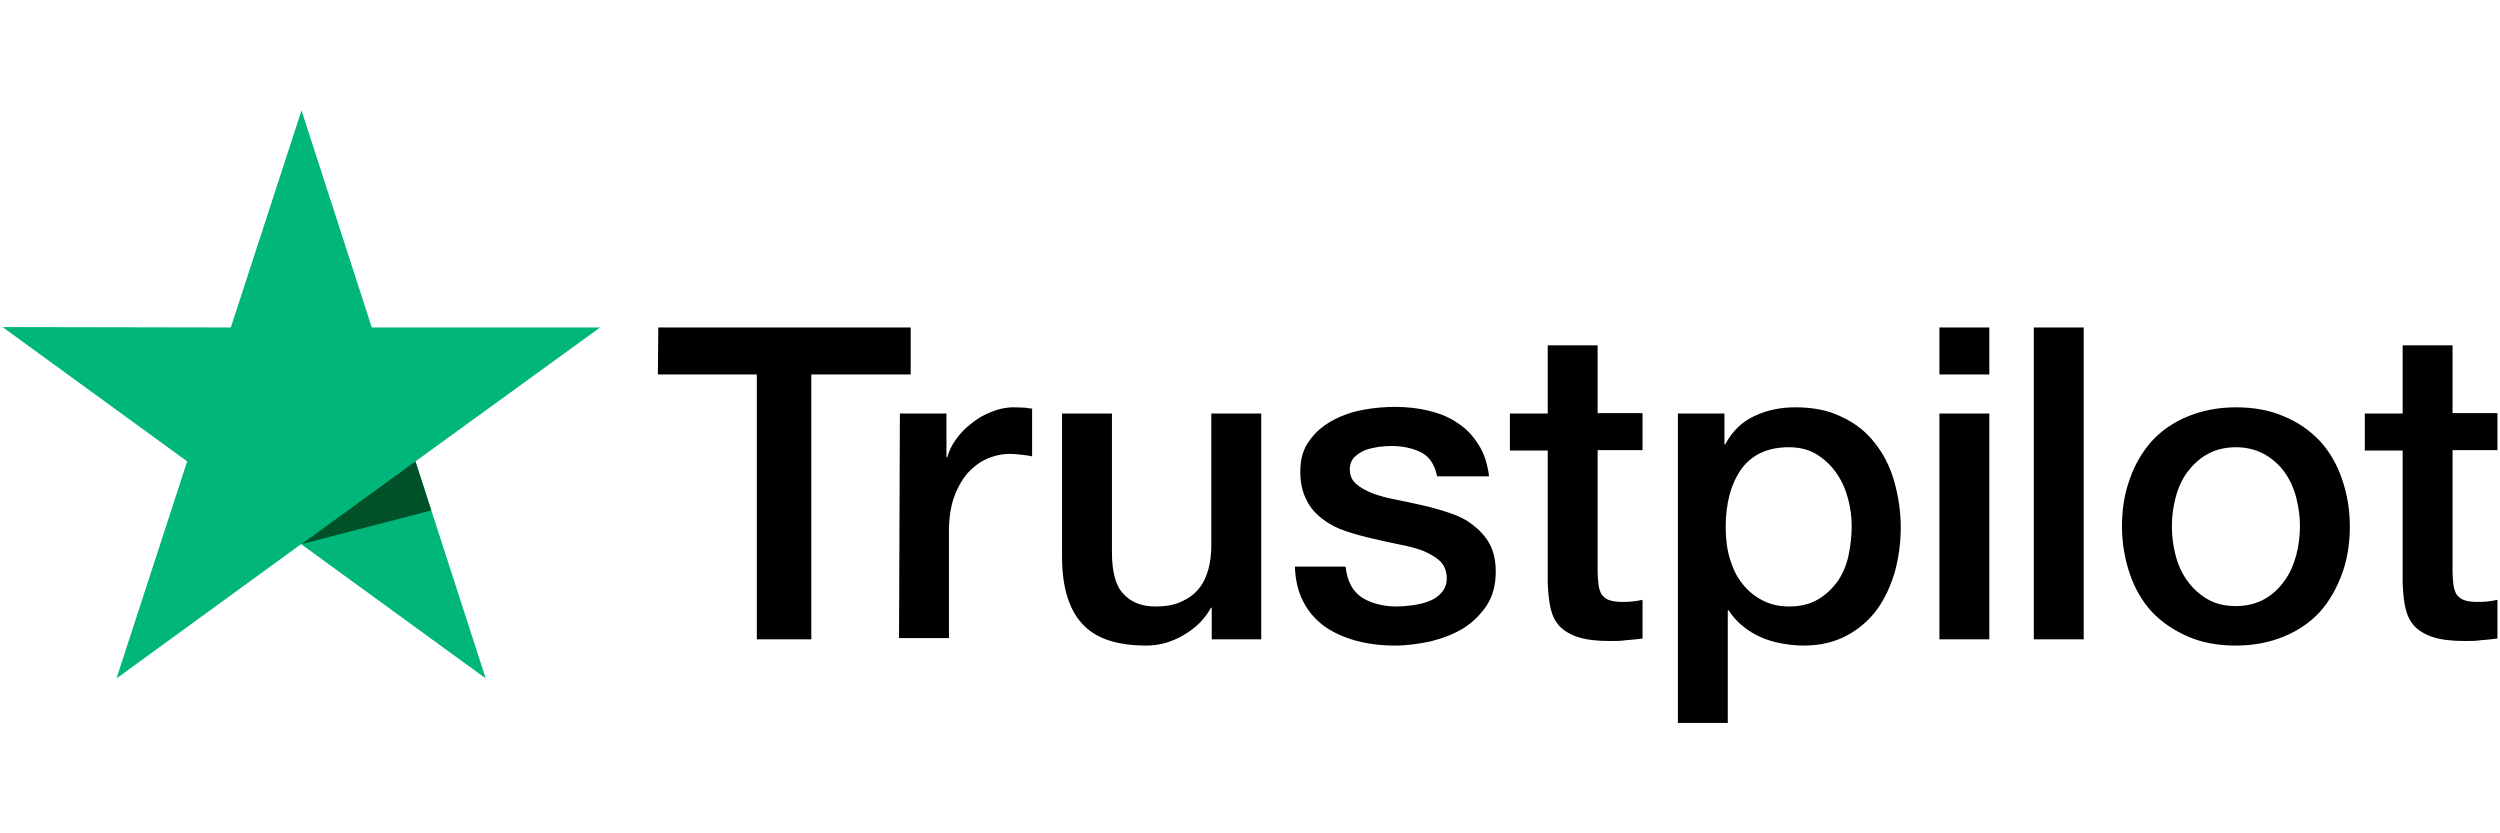 <svg xmlns="http://www.w3.org/2000/svg" xmlns:xlink="http://www.w3.org/1999/xlink" width="1200" zoomAndPan="magnify" viewBox="0 0 900 300" height="400" preserveAspectRatio="xMidYMid meet" version="1.0"><defs><clipPath id="df363fc44e"><path d="M 236 117 L 900 117 L 900 260.25 L 236 260.25 Z M 236 117 " clip-rule="nonzero"/></clipPath><clipPath id="c2607ba78a"><path d="M 0 39.75 L 217 39.75 L 217 245 L 0 245 Z M 0 39.75 " clip-rule="nonzero"/></clipPath></defs><g clip-path="url(#df363fc44e)"><path fill="#000000" d="M 236.984 117.891 L 327.848 117.891 L 327.848 134.805 L 292.074 134.805 L 292.074 230.16 L 272.461 230.16 L 272.461 134.805 L 236.836 134.805 Z M 323.957 148.879 L 340.723 148.879 L 340.723 164.594 L 341.023 164.594 C 341.621 162.352 342.668 160.254 344.164 158.16 C 345.664 156.062 347.461 154.117 349.703 152.469 C 351.801 150.672 354.195 149.328 356.891 148.277 C 359.434 147.23 362.129 146.633 364.824 146.633 C 366.918 146.633 368.418 146.781 369.164 146.781 C 369.914 146.93 370.812 147.082 371.559 147.082 L 371.559 164.297 C 370.363 163.996 369.016 163.848 367.668 163.695 C 366.32 163.547 365.125 163.398 363.777 163.398 C 360.781 163.398 357.938 163.996 355.242 165.195 C 352.547 166.391 350.305 168.188 348.207 170.434 C 346.262 172.828 344.613 175.672 343.418 179.117 C 342.219 182.559 341.621 186.602 341.621 191.09 L 341.621 229.711 L 323.656 229.711 Z M 453.891 230.16 L 436.227 230.16 L 436.227 218.785 L 435.93 218.785 C 433.684 222.977 430.391 226.121 426.047 228.664 C 421.707 231.211 417.219 232.406 412.727 232.406 C 402.098 232.406 394.312 229.863 389.523 224.473 C 384.734 219.234 382.34 211.148 382.34 200.523 L 382.34 148.879 L 400.301 148.879 L 400.301 198.727 C 400.301 205.91 401.648 211 404.492 213.844 C 407.188 216.84 411.078 218.336 416.02 218.336 C 419.762 218.336 422.906 217.738 425.449 216.539 C 427.996 215.34 430.09 213.844 431.586 211.898 C 433.234 209.953 434.281 207.559 435.031 204.863 C 435.777 202.168 436.078 199.176 436.078 196.031 L 436.078 148.879 L 454.043 148.879 L 454.043 230.16 Z M 484.43 204.113 C 485.027 209.355 486.973 212.945 490.418 215.191 C 493.859 217.289 498.051 218.336 502.844 218.336 C 504.488 218.336 506.434 218.188 508.531 217.887 C 510.625 217.586 512.723 217.137 514.52 216.391 C 516.465 215.641 517.961 214.594 519.16 213.098 C 520.355 211.598 520.957 209.805 520.805 207.559 C 520.656 205.312 519.906 203.367 518.262 201.871 C 516.613 200.371 514.668 199.324 512.273 198.277 C 509.879 197.379 507.035 196.629 503.891 196.031 C 500.746 195.434 497.602 194.684 494.309 193.934 C 491.016 193.188 487.723 192.289 484.578 191.242 C 481.438 190.191 478.742 188.848 476.195 186.898 C 473.801 185.102 471.707 182.859 470.359 180.016 C 468.863 177.168 468.113 173.875 468.113 169.684 C 468.113 165.195 469.16 161.602 471.406 158.609 C 473.5 155.613 476.348 153.219 479.641 151.422 C 482.934 149.625 486.676 148.277 490.719 147.531 C 494.758 146.781 498.652 146.48 502.242 146.48 C 506.434 146.48 510.477 146.93 514.219 147.828 C 517.961 148.727 521.555 150.074 524.547 152.172 C 527.691 154.117 530.234 156.812 532.184 159.953 C 534.277 163.098 535.477 166.992 536.074 171.48 L 517.363 171.48 C 516.465 167.141 514.52 164.297 511.523 162.801 C 508.379 161.301 504.938 160.555 500.895 160.555 C 499.699 160.555 498.051 160.703 496.406 160.852 C 494.609 161.152 493.113 161.453 491.465 162.051 C 489.969 162.648 488.621 163.547 487.574 164.594 C 486.523 165.645 485.926 167.141 485.926 168.938 C 485.926 171.184 486.676 172.828 488.172 174.176 C 489.668 175.523 491.613 176.57 494.16 177.617 C 496.555 178.516 499.398 179.266 502.543 179.863 C 505.688 180.465 508.98 181.211 512.273 181.961 C 515.566 182.707 518.711 183.605 521.852 184.656 C 524.996 185.703 527.84 187.051 530.234 188.996 C 532.633 190.793 534.727 193.039 536.223 195.73 C 537.723 198.426 538.469 201.871 538.469 205.762 C 538.469 210.551 537.422 214.594 535.176 218.035 C 532.93 221.328 530.086 224.172 526.645 226.27 C 523.199 228.363 519.16 229.863 514.969 230.91 C 510.625 231.809 506.434 232.406 502.242 232.406 C 497.152 232.406 492.363 231.809 488.023 230.609 C 483.68 229.414 479.789 227.617 476.645 225.371 C 473.5 222.977 470.957 220.133 469.16 216.539 C 467.363 213.098 466.316 208.906 466.168 203.965 L 484.281 203.965 L 484.281 204.113 Z M 543.559 148.879 L 557.18 148.879 L 557.18 124.328 L 575.145 124.328 L 575.145 148.727 L 591.312 148.727 L 591.312 162.051 L 575.145 162.051 L 575.145 205.461 C 575.145 207.406 575.293 208.906 575.445 210.402 C 575.594 211.75 576.043 212.945 576.492 213.844 C 577.09 214.742 577.988 215.492 579.035 215.941 C 580.234 216.391 581.73 216.688 583.828 216.688 C 585.023 216.688 586.371 216.688 587.57 216.539 C 588.766 216.391 590.113 216.238 591.312 215.941 L 591.312 229.863 C 589.367 230.16 587.418 230.312 585.473 230.461 C 583.527 230.762 581.73 230.762 579.637 230.762 C 574.844 230.762 571.102 230.312 568.258 229.414 C 565.414 228.516 563.168 227.168 561.523 225.52 C 559.875 223.723 558.828 221.629 558.23 219.082 C 557.629 216.539 557.332 213.395 557.18 210.102 L 557.18 162.199 L 543.559 162.199 L 543.559 148.578 Z M 603.887 148.879 L 620.801 148.879 L 620.801 159.953 L 621.102 159.953 C 623.645 155.164 627.09 151.871 631.578 149.777 C 636.07 147.68 640.859 146.633 646.25 146.633 C 652.688 146.633 658.227 147.68 663.016 150.074 C 667.805 152.32 671.699 155.312 674.84 159.355 C 677.984 163.246 680.379 167.887 681.875 173.129 C 683.375 178.367 684.273 184.055 684.273 189.895 C 684.273 195.434 683.523 200.672 682.176 205.762 C 680.68 210.852 678.582 215.492 675.738 219.383 C 672.895 223.277 669.301 226.418 664.812 228.812 C 660.32 231.211 655.23 232.406 649.242 232.406 C 646.699 232.406 644.004 232.109 641.461 231.66 C 638.914 231.211 636.371 230.461 633.973 229.414 C 631.578 228.363 629.332 227.02 627.387 225.371 C 625.293 223.723 623.645 221.777 622.297 219.684 L 622 219.684 L 622 260.25 L 604.035 260.25 L 604.035 148.879 Z M 666.609 189.594 C 666.609 186 666.16 182.41 665.109 178.965 C 664.211 175.523 662.715 172.527 660.77 169.836 C 658.824 167.141 656.43 165.043 653.734 163.398 C 650.891 161.75 647.598 161.004 644.004 161.004 C 636.52 161.004 630.832 163.547 626.938 168.785 C 623.195 174.027 621.25 181.062 621.25 189.742 C 621.25 193.934 621.699 197.676 622.746 201.121 C 623.797 204.562 625.141 207.559 627.238 210.102 C 629.184 212.648 631.578 214.594 634.422 216.09 C 637.27 217.586 640.41 218.336 644.152 218.336 C 648.344 218.336 651.637 217.438 654.484 215.789 C 657.328 214.145 659.57 211.898 661.52 209.355 C 663.316 206.66 664.66 203.664 665.41 200.223 C 666.16 196.629 666.609 193.188 666.609 189.594 Z M 698.195 117.891 L 716.156 117.891 L 716.156 134.805 L 698.195 134.805 Z M 698.195 148.879 L 716.156 148.879 L 716.156 230.16 L 698.195 230.16 Z M 732.176 117.891 L 750.137 117.891 L 750.137 230.16 L 732.176 230.16 Z M 804.926 232.406 C 798.488 232.406 792.652 231.359 787.562 229.113 C 782.473 226.867 778.281 224.023 774.688 220.281 C 771.246 216.539 768.551 211.898 766.754 206.66 C 764.957 201.422 763.91 195.582 763.91 189.445 C 763.91 183.309 764.809 177.617 766.754 172.379 C 768.551 167.141 771.246 162.648 774.688 158.758 C 778.129 155.016 782.473 152.02 787.562 149.926 C 792.652 147.828 798.488 146.633 804.926 146.633 C 811.363 146.633 817.199 147.68 822.289 149.926 C 827.379 152.02 831.57 155.016 835.164 158.758 C 838.605 162.5 841.301 167.141 843.098 172.379 C 844.895 177.617 845.941 183.309 845.941 189.445 C 845.941 195.73 845.043 201.422 843.098 206.66 C 841.152 211.898 838.605 216.391 835.164 220.281 C 831.723 224.023 827.379 227.02 822.289 229.113 C 817.199 231.211 811.512 232.406 804.926 232.406 Z M 804.926 218.188 C 808.816 218.188 812.41 217.289 815.254 215.641 C 818.25 213.996 820.492 211.75 822.441 209.055 C 824.387 206.359 825.734 203.215 826.633 199.922 C 827.531 196.48 827.98 193.039 827.98 189.445 C 827.98 186 827.531 182.559 826.633 179.117 C 825.734 175.672 824.387 172.68 822.441 169.984 C 820.492 167.289 818.098 165.195 815.254 163.547 C 812.262 161.902 808.816 161.004 804.926 161.004 C 801.035 161.004 797.441 161.902 794.598 163.547 C 791.602 165.195 789.355 167.441 787.41 169.984 C 785.465 172.68 784.117 175.672 783.219 179.117 C 782.32 182.559 781.871 186 781.871 189.445 C 781.871 193.039 782.32 196.48 783.219 199.922 C 784.117 203.367 785.465 206.359 787.41 209.055 C 789.355 211.75 791.754 213.996 794.598 215.641 C 797.59 217.438 801.035 218.188 804.926 218.188 Z M 851.332 148.879 L 864.953 148.879 L 864.953 124.328 L 882.918 124.328 L 882.918 148.727 L 899.082 148.727 L 899.082 162.051 L 882.918 162.051 L 882.918 205.461 C 882.918 207.406 883.066 208.906 883.215 210.402 C 883.367 211.75 883.816 212.945 884.262 213.844 C 884.863 214.742 885.762 215.492 886.809 215.941 C 888.008 216.391 889.504 216.688 891.598 216.688 C 892.797 216.688 894.145 216.688 895.34 216.539 C 896.539 216.391 897.887 216.238 899.082 215.941 L 899.082 229.863 C 897.137 230.16 895.191 230.312 893.246 230.461 C 891.301 230.762 889.504 230.762 887.406 230.762 C 882.617 230.762 878.875 230.312 876.031 229.414 C 873.188 228.516 870.941 227.168 869.293 225.52 C 867.648 223.723 866.602 221.629 866 219.086 C 865.402 216.539 865.102 213.395 864.953 210.102 L 864.953 162.199 L 851.332 162.199 L 851.332 148.578 Z M 851.332 148.879 " fill-opacity="1" fill-rule="nonzero"/></g><g clip-path="url(#c2607ba78a)"><path fill="#00b67a" d="M 216.027 117.891 L 133.844 117.891 L 108.547 39.75 L 83.098 117.891 L 0.918 117.742 L 67.383 166.094 L 41.934 244.234 L 108.398 195.883 L 174.863 244.234 L 149.562 166.094 Z M 216.027 117.891 " fill-opacity="1" fill-rule="nonzero"/></g><path fill="#005128" d="M 155.25 183.758 L 149.562 166.094 L 108.547 195.883 Z M 155.25 183.758 " fill-opacity="1" fill-rule="nonzero"/></svg>
